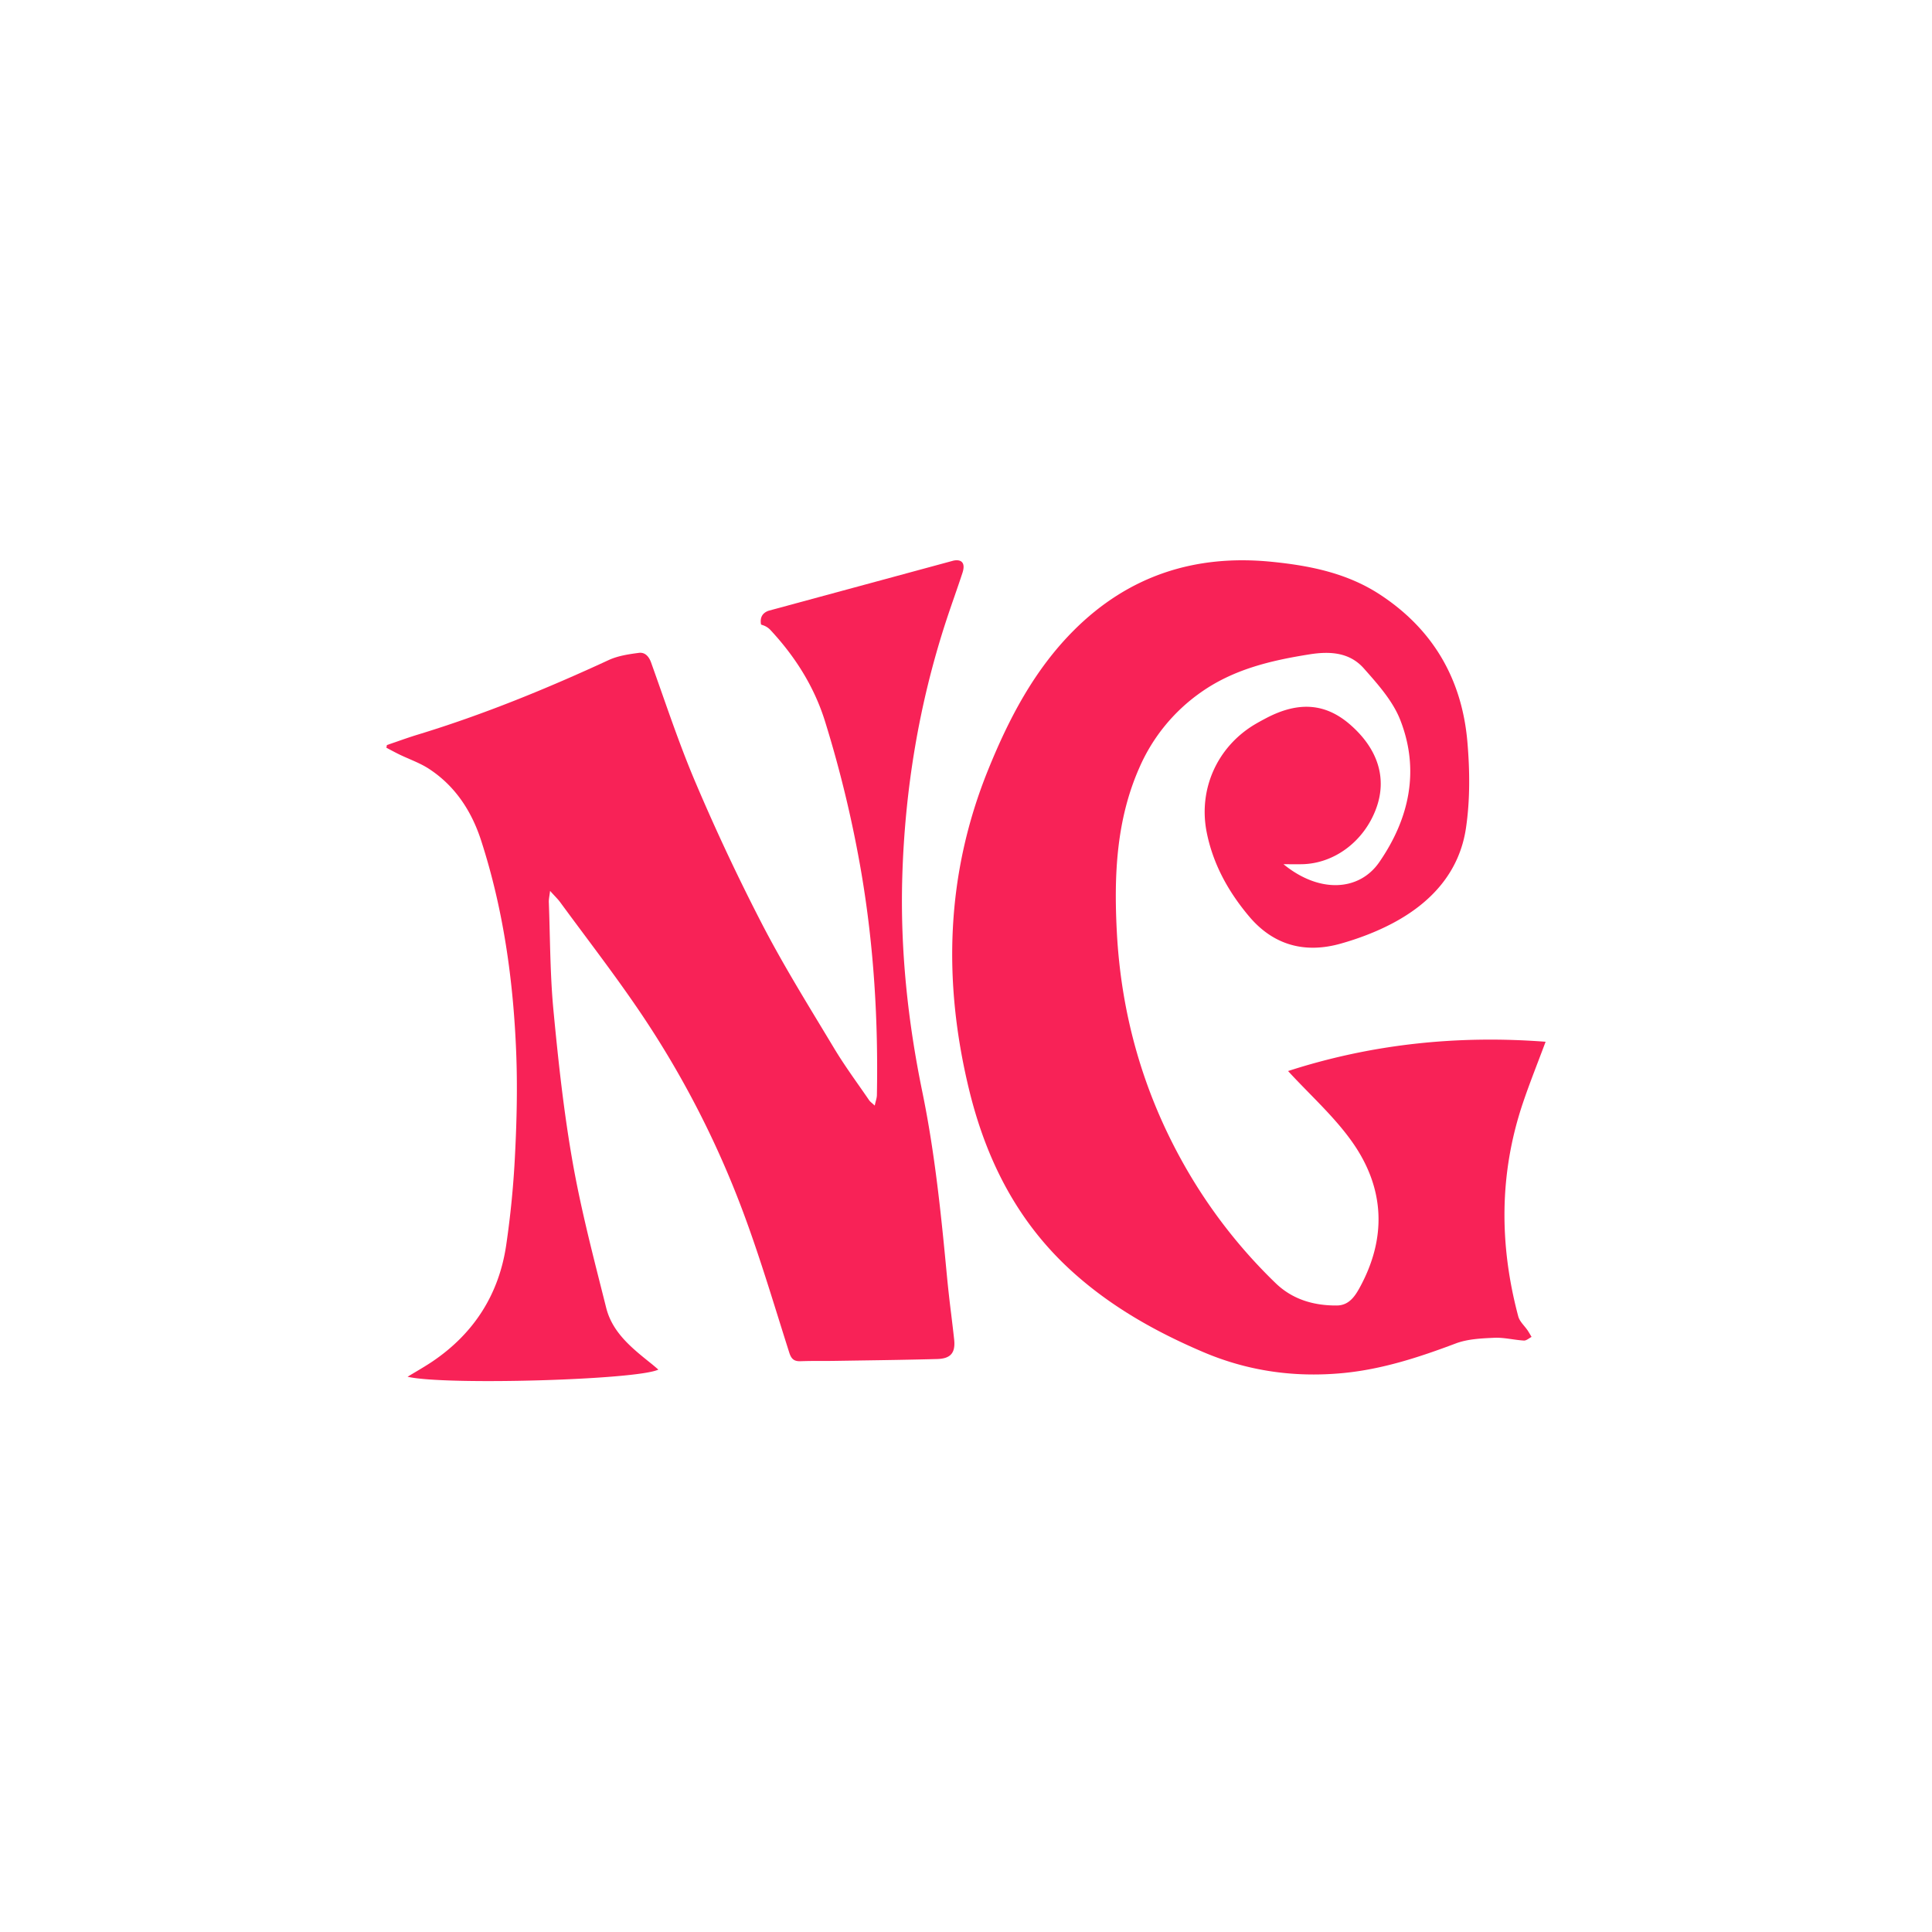<svg xmlns="http://www.w3.org/2000/svg" width="100" height="100" fill="none"><g fill="#F82257" clip-path="url(#a)"><path fill-rule="evenodd" d="m20.535 38.388-.507.175-.002-.002-.026.142.206.109c.152.08.304.161.458.236.17.083.346.159.52.235.354.154.708.307 1.026.516 1.36.89 2.206 2.199 2.695 3.712 1.154 3.567 1.668 7.252 1.814 10.985.068 1.742.029 3.494-.06 5.236a48.417 48.417 0 0 1-.462 4.741c-.383 2.547-1.68 4.559-3.825 6.005-.27.181-.55.348-.844.523-.14.083-.285.169-.432.259 1.918.453 11.89.167 12.981-.37l-.132-.113c-.078-.067-.153-.13-.23-.192l-.05-.04c-.975-.782-1.97-1.579-2.289-2.855l-.25-.992c-.547-2.163-1.094-4.33-1.482-6.521-.461-2.604-.746-5.244-.997-7.88-.125-1.315-.158-2.64-.192-3.964-.013-.547-.027-1.094-.048-1.641-.003-.1.012-.2.031-.33.01-.073.023-.154.034-.25.083.093.157.172.223.243.122.13.218.232.3.344.405.552.814 1.102 1.224 1.652.987 1.325 1.974 2.65 2.9 4.018a49.147 49.147 0 0 1 5.346 10.37c.676 1.81 1.254 3.658 1.831 5.504.185.592.37 1.183.558 1.773.106.33.251.452.587.44a25.82 25.82 0 0 1 1.027-.013c.22 0 .439 0 .658-.003l1.314-.02c1.356-.02 2.712-.04 4.068-.077.708-.02.953-.326.878-1.018-.047-.434-.1-.867-.152-1.3a69.641 69.641 0 0 1-.214-1.909c-.303-3.216-.628-6.43-1.28-9.598-.757-3.68-1.15-7.395-1.037-11.156.136-4.502.86-8.904 2.257-13.19.14-.428.287-.854.435-1.28.143-.414.287-.828.423-1.244.156-.478-.016-.715-.459-.632l-9.574 2.595c-.32.112-.461.35-.393.715l.076.028a.93.93 0 0 1 .396.241c1.295 1.387 2.29 2.96 2.85 4.777a61.14 61.14 0 0 1 1.879 7.857c.641 3.796.868 7.615.795 11.458-.002.1-.028.2-.06.32a4.826 4.826 0 0 0-.052.218c-.054-.051-.1-.091-.139-.126-.07-.06-.119-.104-.154-.156a82.855 82.855 0 0 0-.525-.756c-.442-.63-.883-1.262-1.28-1.921a424.23 424.23 0 0 0-.682-1.131c-1.039-1.718-2.079-3.437-3.005-5.215a107.052 107.052 0 0 1-3.466-7.36c-.667-1.56-1.231-3.165-1.794-4.769-.176-.5-.352-1-.53-1.498-.12-.335-.33-.54-.633-.501-.53.07-1.086.152-1.563.373-3.21 1.484-6.476 2.82-9.861 3.853-.373.113-.74.241-1.109.37Z" clip-rule="evenodd"/><path d="M66.434 44.732c1.858 1.519 3.917 1.397 4.955-.104 1.56-2.258 2.109-4.765 1.084-7.373-.388-.983-1.163-1.848-1.884-2.662-.724-.814-1.712-.897-2.796-.726-2.02.32-3.961.777-5.662 1.987a9.285 9.285 0 0 0-3.153 3.87c-1.209 2.728-1.323 5.62-1.17 8.53.224 4.241 1.35 8.238 3.434 11.955a26.861 26.861 0 0 0 4.788 6.21c.87.84 1.969 1.162 3.163 1.153.596-.004.908-.425 1.167-.893 1.426-2.584 1.32-5.156-.348-7.539-.937-1.339-2.197-2.455-3.342-3.703 4.228-1.369 8.672-1.872 13.33-1.516-.423 1.136-.83 2.146-1.176 3.173-1.231 3.654-1.224 7.342-.24 11.04.07.269.325.489.489.733.072.108.134.221.2.332-.131.066-.267.195-.395.188-.516-.03-1.032-.167-1.543-.143-.667.03-1.372.062-1.984.292-1.897.715-3.807 1.34-5.841 1.534-2.508.238-4.918-.101-7.239-1.091-2.522-1.076-4.875-2.41-6.897-4.276-2.766-2.552-4.356-5.742-5.225-9.346-1.352-5.605-1.185-11.122.992-16.5 1.071-2.647 2.386-5.178 4.448-7.238 2.828-2.823 6.264-3.936 10.223-3.542 1.983.197 3.913.583 5.616 1.698 2.764 1.809 4.246 4.399 4.524 7.627.127 1.474.142 2.994-.073 4.452-.336 2.279-1.792 3.873-3.8 4.934-.844.446-1.76.793-2.682 1.053-1.867.527-3.5.08-4.76-1.428-1.067-1.273-1.854-2.695-2.18-4.341-.432-2.19.515-4.361 2.43-5.54.221-.134.449-.257.678-.377 1.668-.866 3.053-.751 4.32.352 1.439 1.255 1.914 2.771 1.352 4.32-.619 1.71-2.168 2.877-3.857 2.904-.249.004-.5 0-.95 0h.004Z"/></g><defs><clipPath id="a"><path fill="#fff" d="M0 0h100v100H0z"/></clipPath></defs></svg>